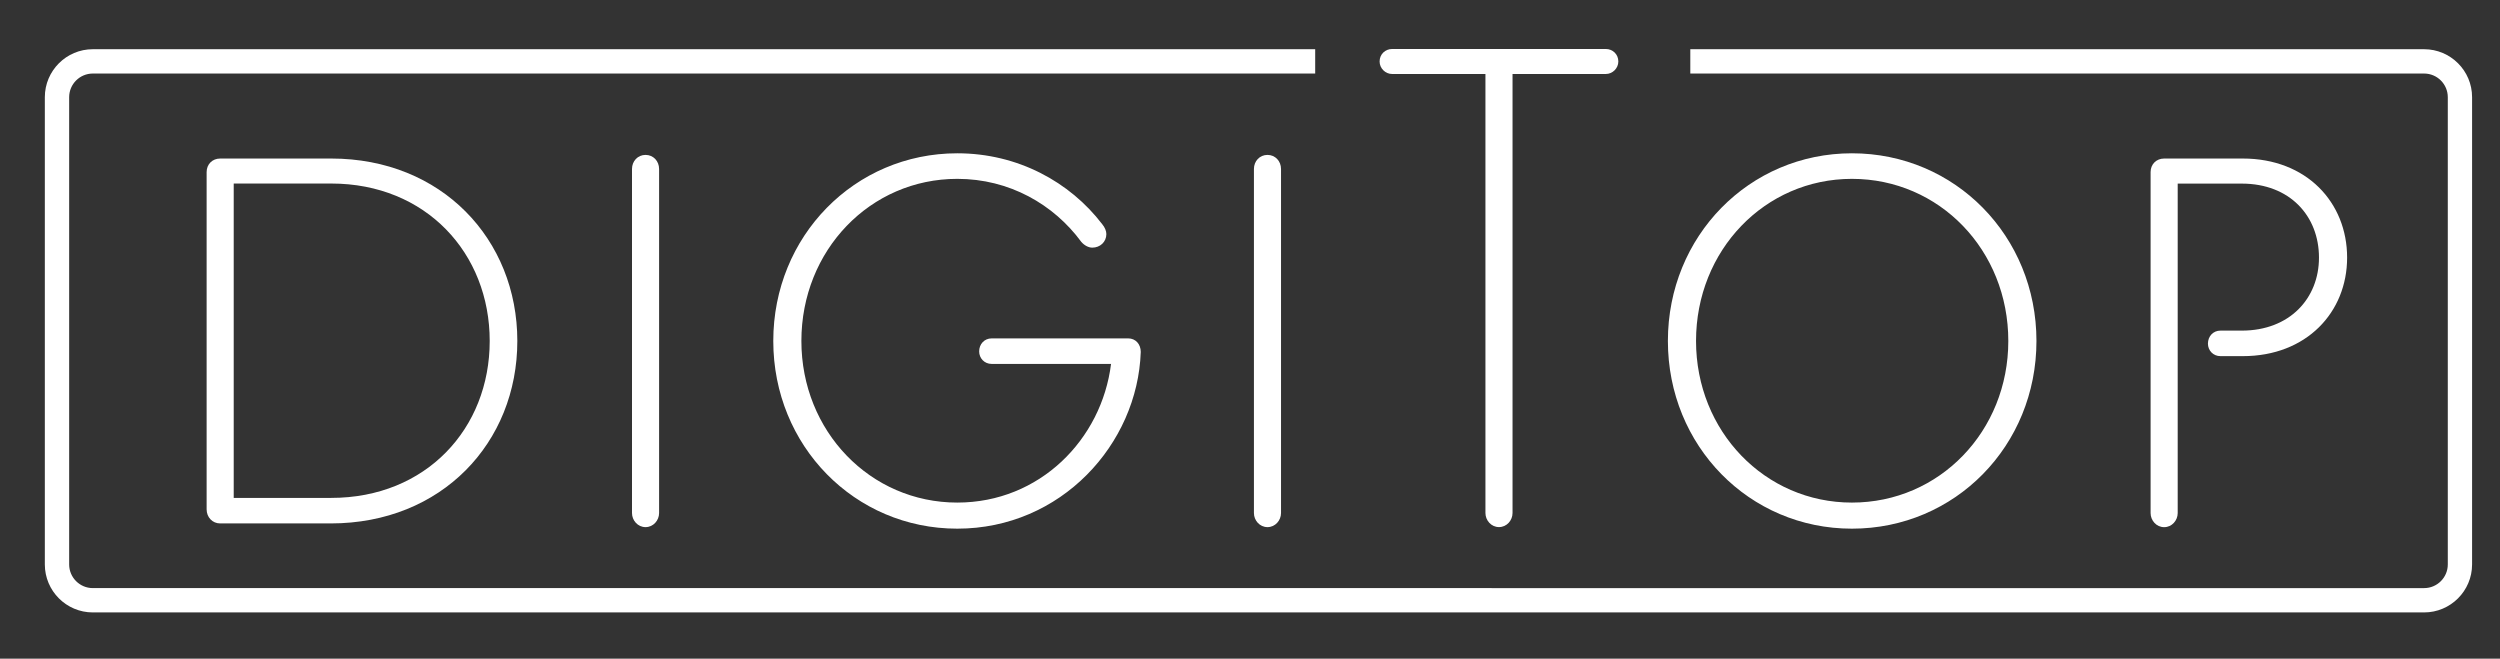 <svg xmlns="http://www.w3.org/2000/svg" xmlns:xlink="http://www.w3.org/1999/xlink" id="Layer_1" x="0px" y="0px" viewBox="0 0 668 176" style="enable-background:new 0 0 668 176;" xml:space="preserve">
<rect x="0" y="0" width="668" height="176" fill="#333333" stroke="none"/>
<path style="fill:#FFFFFF;" d="M647.72,13.15H451.65v6.5h196.08c3.49,0,6.32,2.84,6.32,6.32v124.85c0,3.49-2.84,6.32-6.32,6.32H24.8  c-3.49,0-6.32-2.84-6.32-6.32V25.97c0-3.49,2.84-6.32,6.32-6.32h326.62v-6.5H24.8c-7.07,0-12.82,5.75-12.82,12.82v124.85  c0,7.07,5.75,12.82,12.82,12.82h622.92c7.07,0,12.82-5.75,12.82-12.82V25.97C660.55,18.9,654.79,13.15,647.72,13.15z"></path>
<g>
	<path style="fill:#FFFFFF;" d="M55.21,45.98c0-2.09,1.53-3.62,3.62-3.62H88.5c29.53,0,49.73,21.59,49.73,48.75   s-20.2,48.75-49.87,48.75H58.83c-2.09,0-3.62-1.67-3.62-3.76V45.98z M88.5,133.04c25.35,0,42.35-18.53,42.35-41.93   c0-23.4-16.99-42.07-42.35-42.07H62.45v84H88.5z"></path>
	<path style="fill:#FFFFFF;" d="M168.87,45.15c0-2.09,1.53-3.76,3.62-3.76c2.09,0,3.62,1.67,3.62,3.76v91.94   c0,1.95-1.53,3.76-3.62,3.76c-2.09,0-3.62-1.81-3.62-3.76V45.15z"></path>
	<path style="fill:#FFFFFF;" d="M206.62,91.11c0-28,21.73-50.15,49.17-50.15c16.16,0,30.09,7.66,38.72,18.94   c0.7,0.84,1.11,1.81,1.11,2.65c0,2.09-1.67,3.62-3.76,3.62c-0.98,0-2.09-0.56-2.93-1.53c-7.38-10.03-19.22-16.85-33.15-16.85   c-23.26,0-41.65,19.08-41.65,43.32c0,24.1,18.39,43.18,41.65,43.18c22.01,0,38.59-16.85,41.09-37.05h-31.9   c-1.95,0-3.34-1.53-3.34-3.34c0-1.95,1.39-3.48,3.34-3.48h36.5c1.95,0,3.34,1.53,3.34,3.62c-0.84,24.66-21.31,47.22-49.03,47.22   C228.35,141.26,206.62,119.11,206.62,91.11z"></path>
	<path style="fill:#FFFFFF;" d="M335.05,45.15c0-2.09,1.53-3.76,3.62-3.76c2.09,0,3.62,1.67,3.62,3.76v91.94   c0,1.95-1.53,3.76-3.62,3.76c-2.09,0-3.62-1.81-3.62-3.76V45.15z"></path>
	<path style="fill:#FFFFFF;" d="M396.9,19.77h-24.93c-1.81,0-3.34-1.53-3.34-3.34c0-1.95,1.53-3.34,3.34-3.34h57.11   c1.81,0,3.34,1.39,3.34,3.34c0,1.81-1.53,3.34-3.34,3.34h-24.93v117.31c0,1.95-1.53,3.76-3.62,3.76s-3.62-1.81-3.62-3.76V19.77z"></path>
	<path style="fill:#FFFFFF;" d="M445.66,91.11c0-28,21.73-50.15,49.17-50.15c27.58,0,49.31,22.15,49.31,50.15   s-21.73,50.15-49.31,50.15C467.39,141.26,445.66,119.11,445.66,91.11z M536.62,91.11c0-24.24-18.39-43.32-41.79-43.32   c-23.26,0-41.65,19.08-41.65,43.32c0,24.1,18.39,43.18,41.65,43.18C518.23,134.3,536.62,115.21,536.62,91.11z"></path>
	<path style="fill:#FFFFFF;" d="M574.64,45.98c0-2.09,1.53-3.62,3.62-3.62h21.03c16.99,0,27.86,11.7,27.86,26.47   c0,14.63-10.87,26.33-27.86,26.33h-5.99c-1.95,0-3.34-1.53-3.34-3.34c0-1.95,1.39-3.48,3.34-3.48h5.71   c12.81,0,20.62-8.64,20.62-19.5c0-11.14-7.8-19.78-20.62-19.78h-17.13v88.04c0,1.95-1.53,3.76-3.62,3.76s-3.62-1.81-3.62-3.76   V45.98z"></path>
</g>
</svg>
